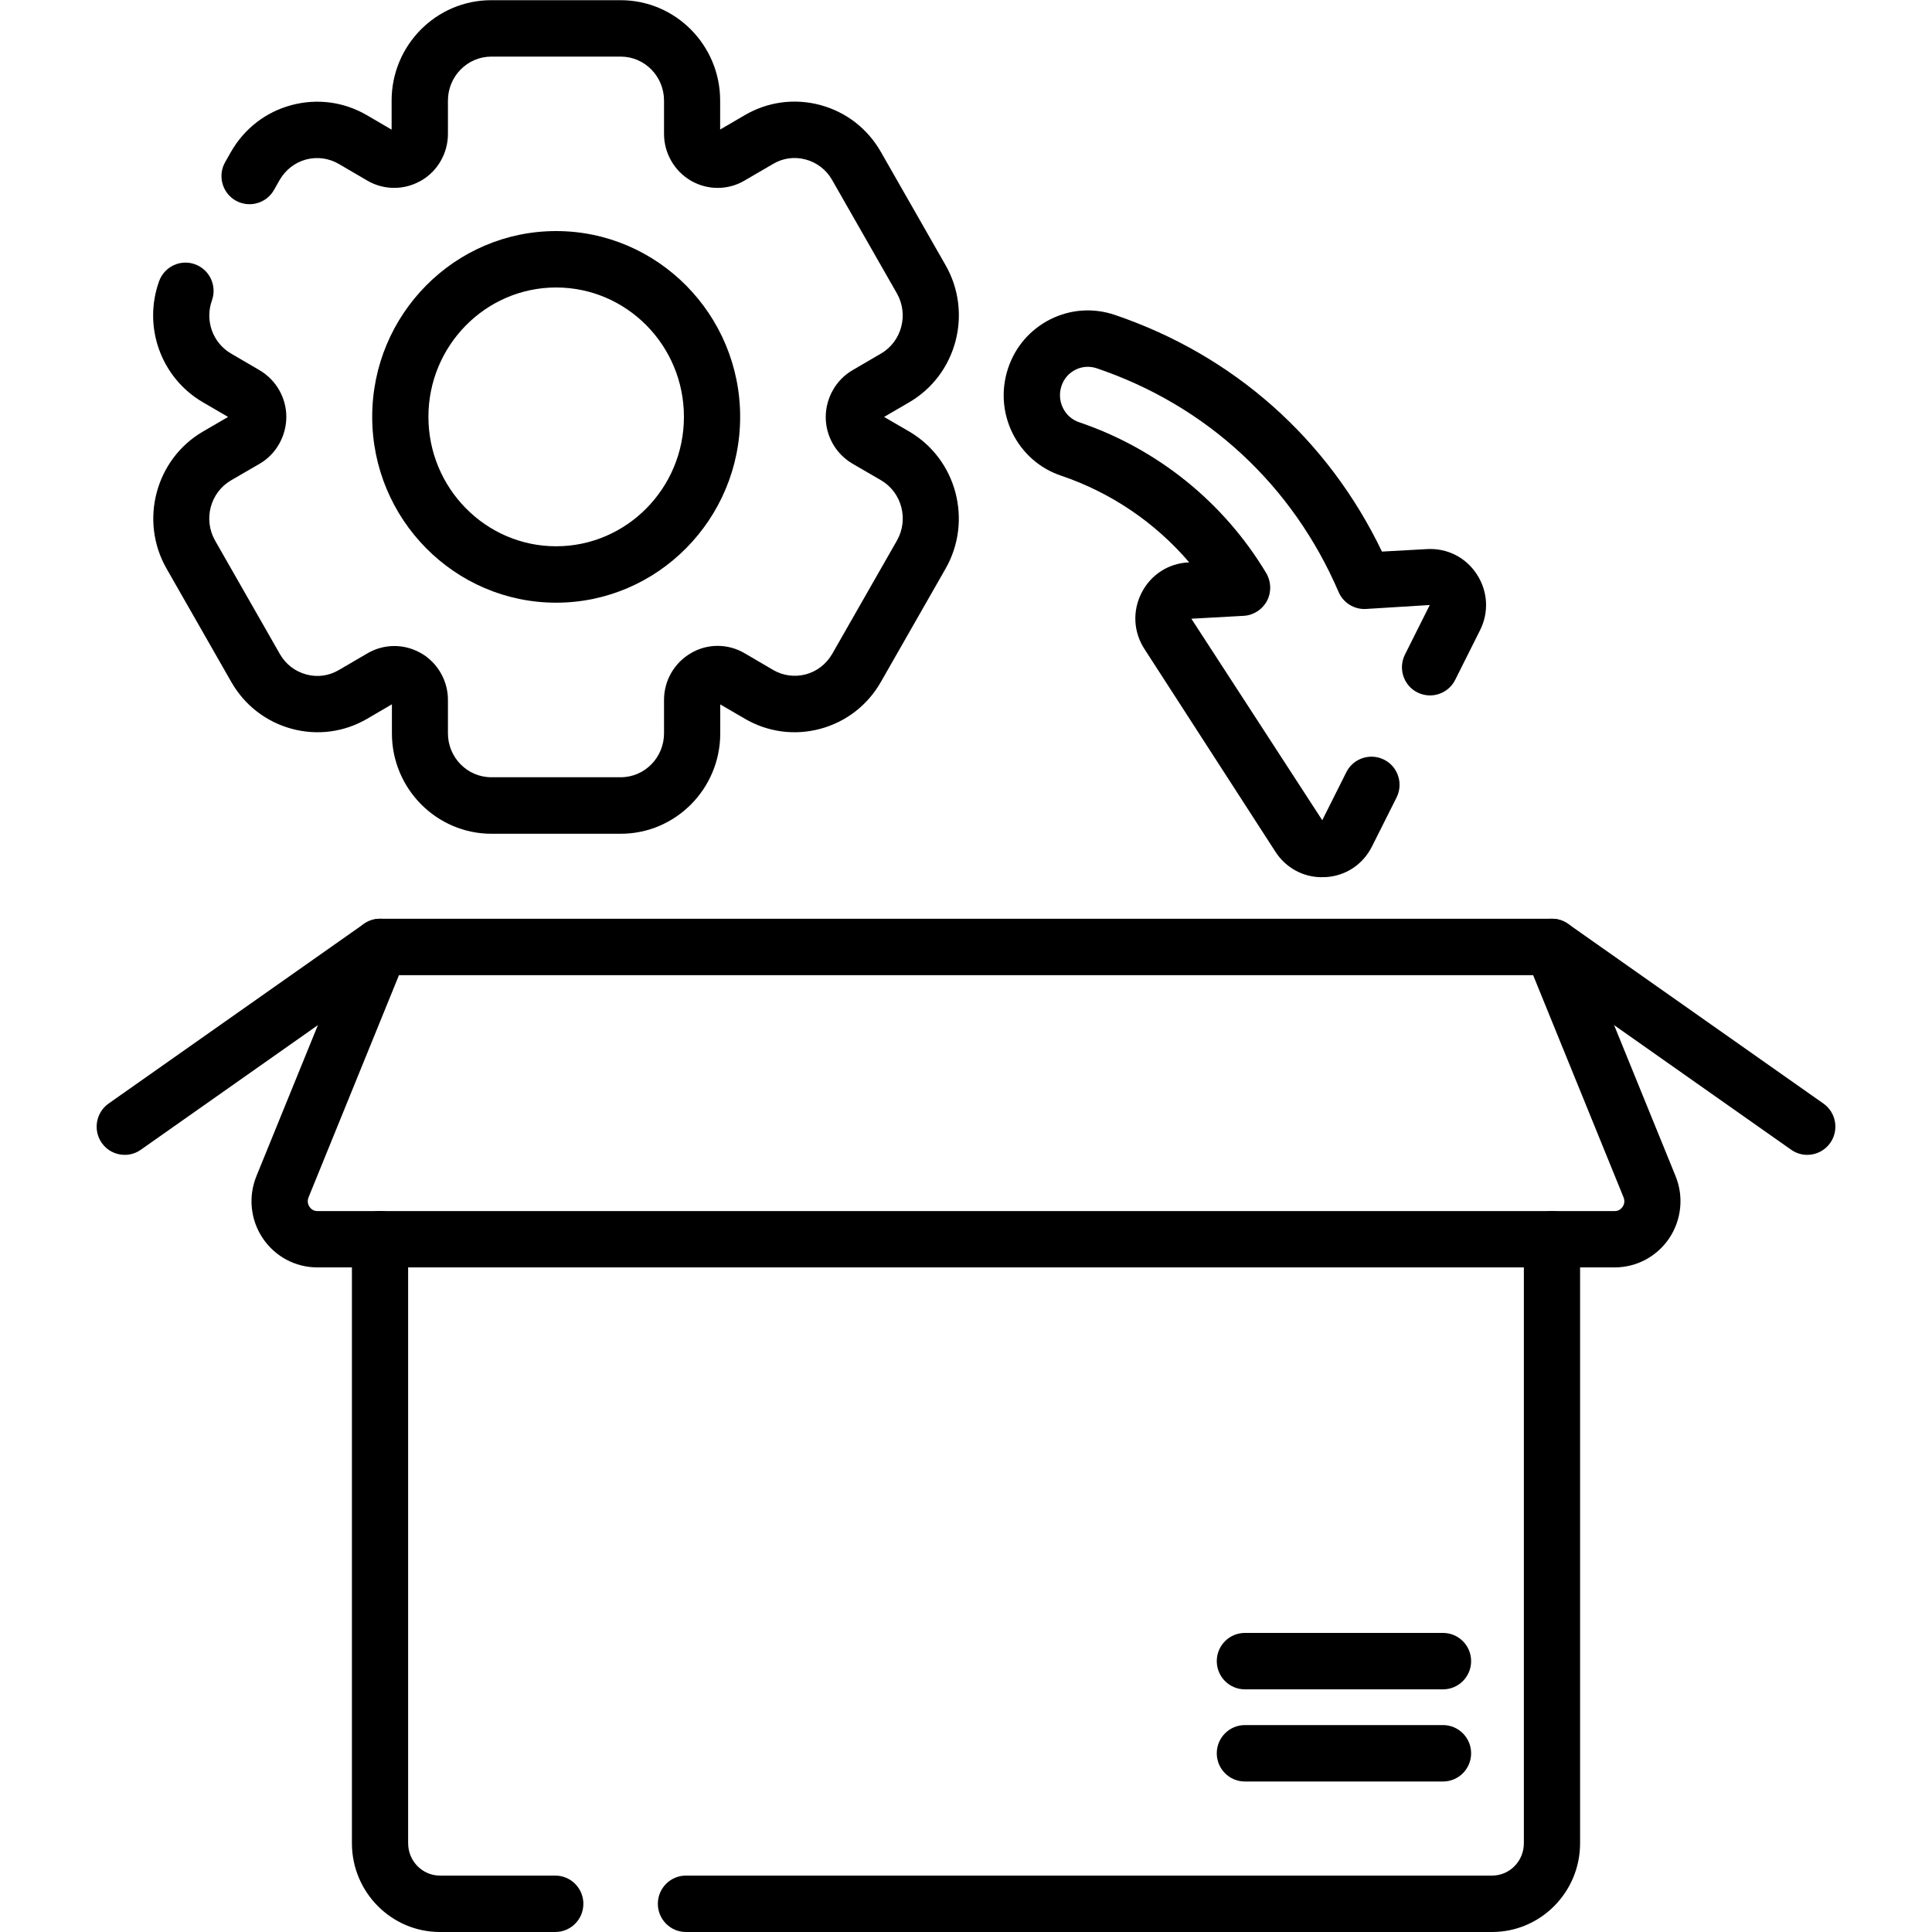 <svg xmlns="http://www.w3.org/2000/svg" id="Layer_1" viewBox="0 0 200 200"><path d="m136.85,90.81c-1.96,0-3.74-.97-4.82-2.64l-13.56-20.99c-1.14-1.76-1.25-3.93-.3-5.8.94-1.86,2.74-3.04,4.82-3.16h.12c-3.51-4.11-8.09-7.23-13.27-8.98-2.2-.74-3.99-2.31-5.03-4.41-1.03-2.1-1.19-4.47-.46-6.69.74-2.24,2.3-4.04,4.39-5.09,2.08-1.04,4.44-1.2,6.64-.46,12.31,4.17,22.07,12.83,27.68,24.51l4.69-.26c2.07-.11,3.99.86,5.13,2.61,1.15,1.76,1.27,3.93.33,5.8l-2.57,5.13c-.72,1.44-2.47,2.02-3.91,1.3-1.44-.72-2.01-2.48-1.29-3.92l2.57-5.13-6.61.41c-1.2.07-2.35-.63-2.83-1.76-4.77-11.09-13.67-19.31-25.05-23.16-.72-.24-1.5-.19-2.18.15-.7.35-1.22.95-1.46,1.7-.25.75-.19,1.56.16,2.27.34.7.94,1.22,1.67,1.47,8.1,2.74,14.98,8.29,19.37,15.62.52.88.55,1.97.08,2.87-.48.9-1.39,1.49-2.41,1.55l-5.42.3,13.55,20.86,2.49-4.97c.72-1.44,2.47-2.02,3.91-1.3,1.44.72,2.01,2.48,1.29,3.92l-2.54,5.06c-.94,1.88-2.74,3.07-4.83,3.18-.11,0-.22,0-.33,0Z"></path><path d="m64.28,86.31h-13.4c-5.68,0-10.31-4.66-10.31-10.39v-3.01l-2.55,1.49c-2.37,1.39-5.15,1.76-7.8,1.05-2.67-.72-4.9-2.44-6.28-4.86l-6.7-11.73c-2.83-4.95-1.14-11.32,3.76-14.18l2.61-1.52-2.61-1.52c-4.33-2.53-6.23-7.8-4.53-12.53.55-1.52,2.22-2.3,3.72-1.75,1.51.55,2.29,2.22,1.75,3.74-.75,2.08.08,4.39,1.98,5.5l2.96,1.73c1.7,1,2.76,2.85,2.76,4.82s-1.05,3.86-2.75,4.85l-2.98,1.73c-2.15,1.26-2.89,4.05-1.64,6.24l6.7,11.73c.6,1.06,1.58,1.81,2.74,2.12,1.15.31,2.34.15,3.37-.46l2.98-1.74c1.67-.97,3.72-.99,5.4-.07.06.03.12.06.17.09,1.69,1,2.74,2.84,2.74,4.8v3.47c0,2.51,2.01,4.55,4.49,4.55h13.4c2.47,0,4.48-2.04,4.48-4.55v-3.47c0-1.98,1.06-3.82,2.76-4.81h0s.05-.03.08-.05c1.69-.97,3.78-.96,5.48.03l2.97,1.74c1.03.6,2.23.76,3.38.46,1.16-.31,2.13-1.07,2.74-2.12l6.7-11.73c1.24-2.18.51-4.98-1.64-6.24l-2.96-1.72c-1.71-1-2.77-2.84-2.77-4.82s1.06-3.86,2.76-4.85l2.96-1.73c2.15-1.25,2.89-4.05,1.64-6.24l-6.7-11.73c-.6-1.06-1.58-1.81-2.74-2.12-1.15-.31-2.35-.15-3.37.46l-2.97,1.73c-1.68.99-3.77,1-5.48.04-.04-.02-.07-.04-.1-.06-1.69-1-2.74-2.85-2.74-4.81v-3.46c0-2.51-2.01-4.55-4.48-4.55h-13.4c-2.47,0-4.49,2.04-4.49,4.55v3.46c0,1.97-1.05,3.82-2.74,4.81-.06.04-.12.07-.19.1-1.69.92-3.75.89-5.41-.08l-2.96-1.73c-1.03-.6-2.23-.76-3.38-.46-1.16.31-2.13,1.07-2.74,2.12l-.59,1.04c-.8,1.4-2.57,1.88-3.97,1.09-1.39-.8-1.88-2.58-1.08-3.98l.59-1.04c1.38-2.42,3.61-4.15,6.28-4.86,2.66-.71,5.43-.34,7.81,1.05l2.55,1.49v-3.01c0-5.73,4.62-10.39,10.31-10.39h13.4c5.68,0,10.3,4.66,10.3,10.39v3l2.55-1.49c2.38-1.39,5.15-1.76,7.81-1.05,2.67.72,4.9,2.44,6.28,4.86l6.7,11.73c2.83,4.96,1.14,11.32-3.76,14.18l-2.61,1.52,2.6,1.51c4.91,2.87,6.59,9.23,3.77,14.19l-6.7,11.73c-1.38,2.42-3.61,4.14-6.28,4.86-2.66.71-5.43.34-7.81-1.05l-2.54-1.48v3c0,5.73-4.62,10.39-10.3,10.39Zm9.87-72.66s0,0,0,0h0Zm-16.58,48.74c-10.5,0-19.04-8.63-19.04-19.24s8.54-19.23,19.04-19.23,19.05,8.63,19.05,19.23-8.55,19.24-19.05,19.24Zm0-32.63c-7.29,0-13.22,6.01-13.22,13.39s5.93,13.4,13.22,13.4,13.23-6.01,13.23-13.4-5.93-13.39-13.23-13.39Z"></path><path d="m57.48,200h-11.94c-5.02,0-9.11-4.12-9.11-9.19v-62.53c0-1.61,1.3-2.92,2.91-2.92s2.91,1.31,2.91,2.92v62.53c0,1.85,1.48,3.35,3.29,3.35h11.94c1.61,0,2.91,1.31,2.91,2.92s-1.3,2.92-2.91,2.92Z"></path><path d="m154.46,200h-83.45c-1.61,0-2.91-1.31-2.91-2.92s1.3-2.92,2.91-2.92h83.45c1.82,0,3.29-1.5,3.29-3.35v-62.53c0-1.61,1.3-2.92,2.91-2.92s2.91,1.31,2.91,2.92v62.53c0,5.07-4.09,9.19-9.11,9.19Z"></path><path d="m167.16,131.2H32.84c-2.27,0-4.37-1.13-5.64-3.02-1.28-1.91-1.52-4.31-.65-6.44l10.1-24.81c.45-1.1,1.51-1.82,2.69-1.82h121.32c1.18,0,2.25.72,2.69,1.82l10.1,24.81c.87,2.13.62,4.53-.65,6.44-1.27,1.89-3.38,3.02-5.64,3.02Zm-125.86-30.25l-9.36,23c-.18.45-.02.81.1.98.11.16.36.44.81.44h134.31c.45,0,.7-.28.81-.44.12-.17.28-.53.1-.98l-9.36-23H41.3Z"></path><path d="m12.91,119.55c-.92,0-1.82-.43-2.38-1.24-.92-1.32-.6-3.14.71-4.07l26.43-18.6c1.32-.93,3.13-.61,4.05.71.92,1.32.6,3.14-.71,4.07l-26.43,18.6c-.51.36-1.09.53-1.67.53Z"></path><path d="m187.09,119.55c-.58,0-1.16-.17-1.67-.53l-26.43-18.6c-1.32-.93-1.63-2.75-.71-4.07.92-1.32,2.74-1.64,4.05-.71l26.43,18.6c1.32.93,1.63,2.75.71,4.07-.57.81-1.47,1.24-2.38,1.24Z"></path><path d="m149.38,184.42h-20.51c-1.61,0-2.91-1.31-2.91-2.92s1.3-2.92,2.91-2.92h20.51c1.61,0,2.91,1.31,2.91,2.92s-1.3,2.92-2.91,2.92Z"></path><path d="m149.38,174.88h-20.51c-1.61,0-2.91-1.31-2.91-2.92s1.3-2.92,2.91-2.92h20.51c1.61,0,2.91,1.31,2.91,2.92s-1.3,2.92-2.91,2.92Z"></path></svg>